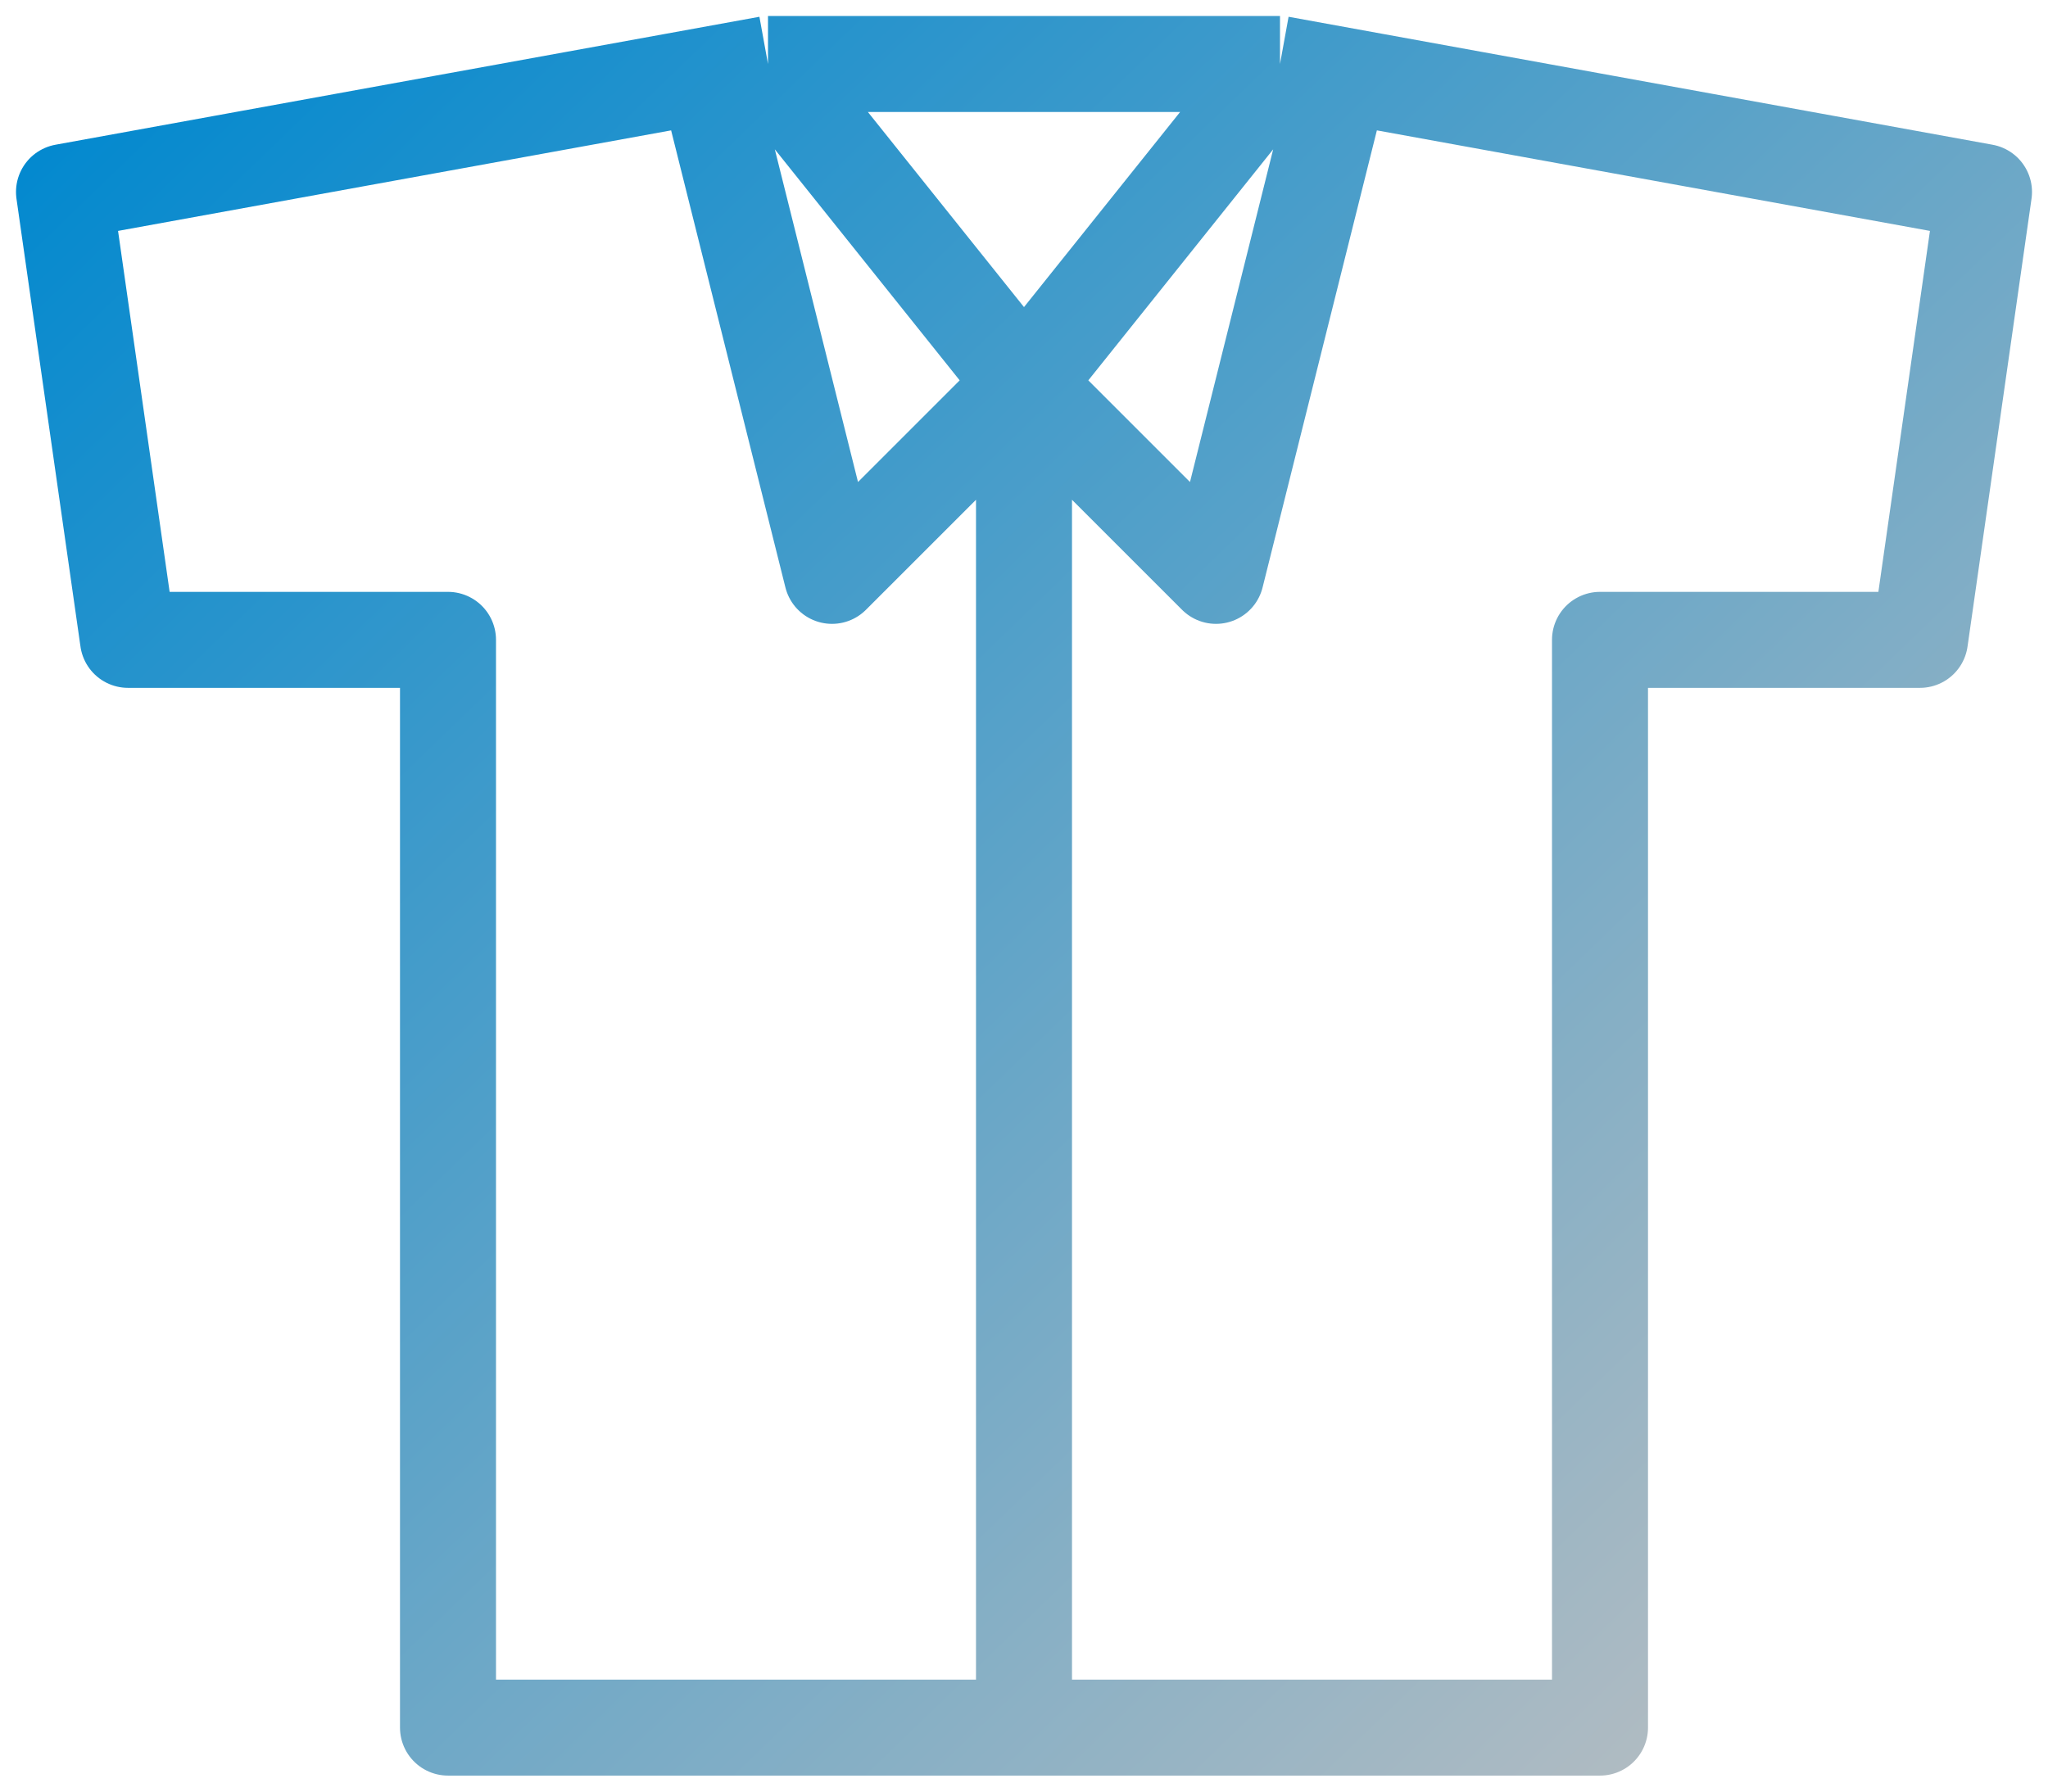 <svg width="32" height="28" viewBox="0 0 32 28" fill="none" xmlns="http://www.w3.org/2000/svg">
<path d="M12 1H20M12 1L1 3L2 10H7V27H25V10H30L31 3L20 1M12 1L16 6M20 1L16 6M16 6L13 9L11 1M16 6L19 9L21 1M16 6V27" stroke="url(#paint0_linear_524689_186)" stroke-width="1.5" stroke-linejoin="round"/>
<defs>
<linearGradient id="paint0_linear_524689_186" x1="1" y1="1" x2="28.5" y2="29.5" gradientUnits="userSpaceOnUse">
<stop stop-color="#0088CF"/>
<stop offset="1" stop-color="#C0C0C1"/>
</linearGradient>
</defs>
</svg>
